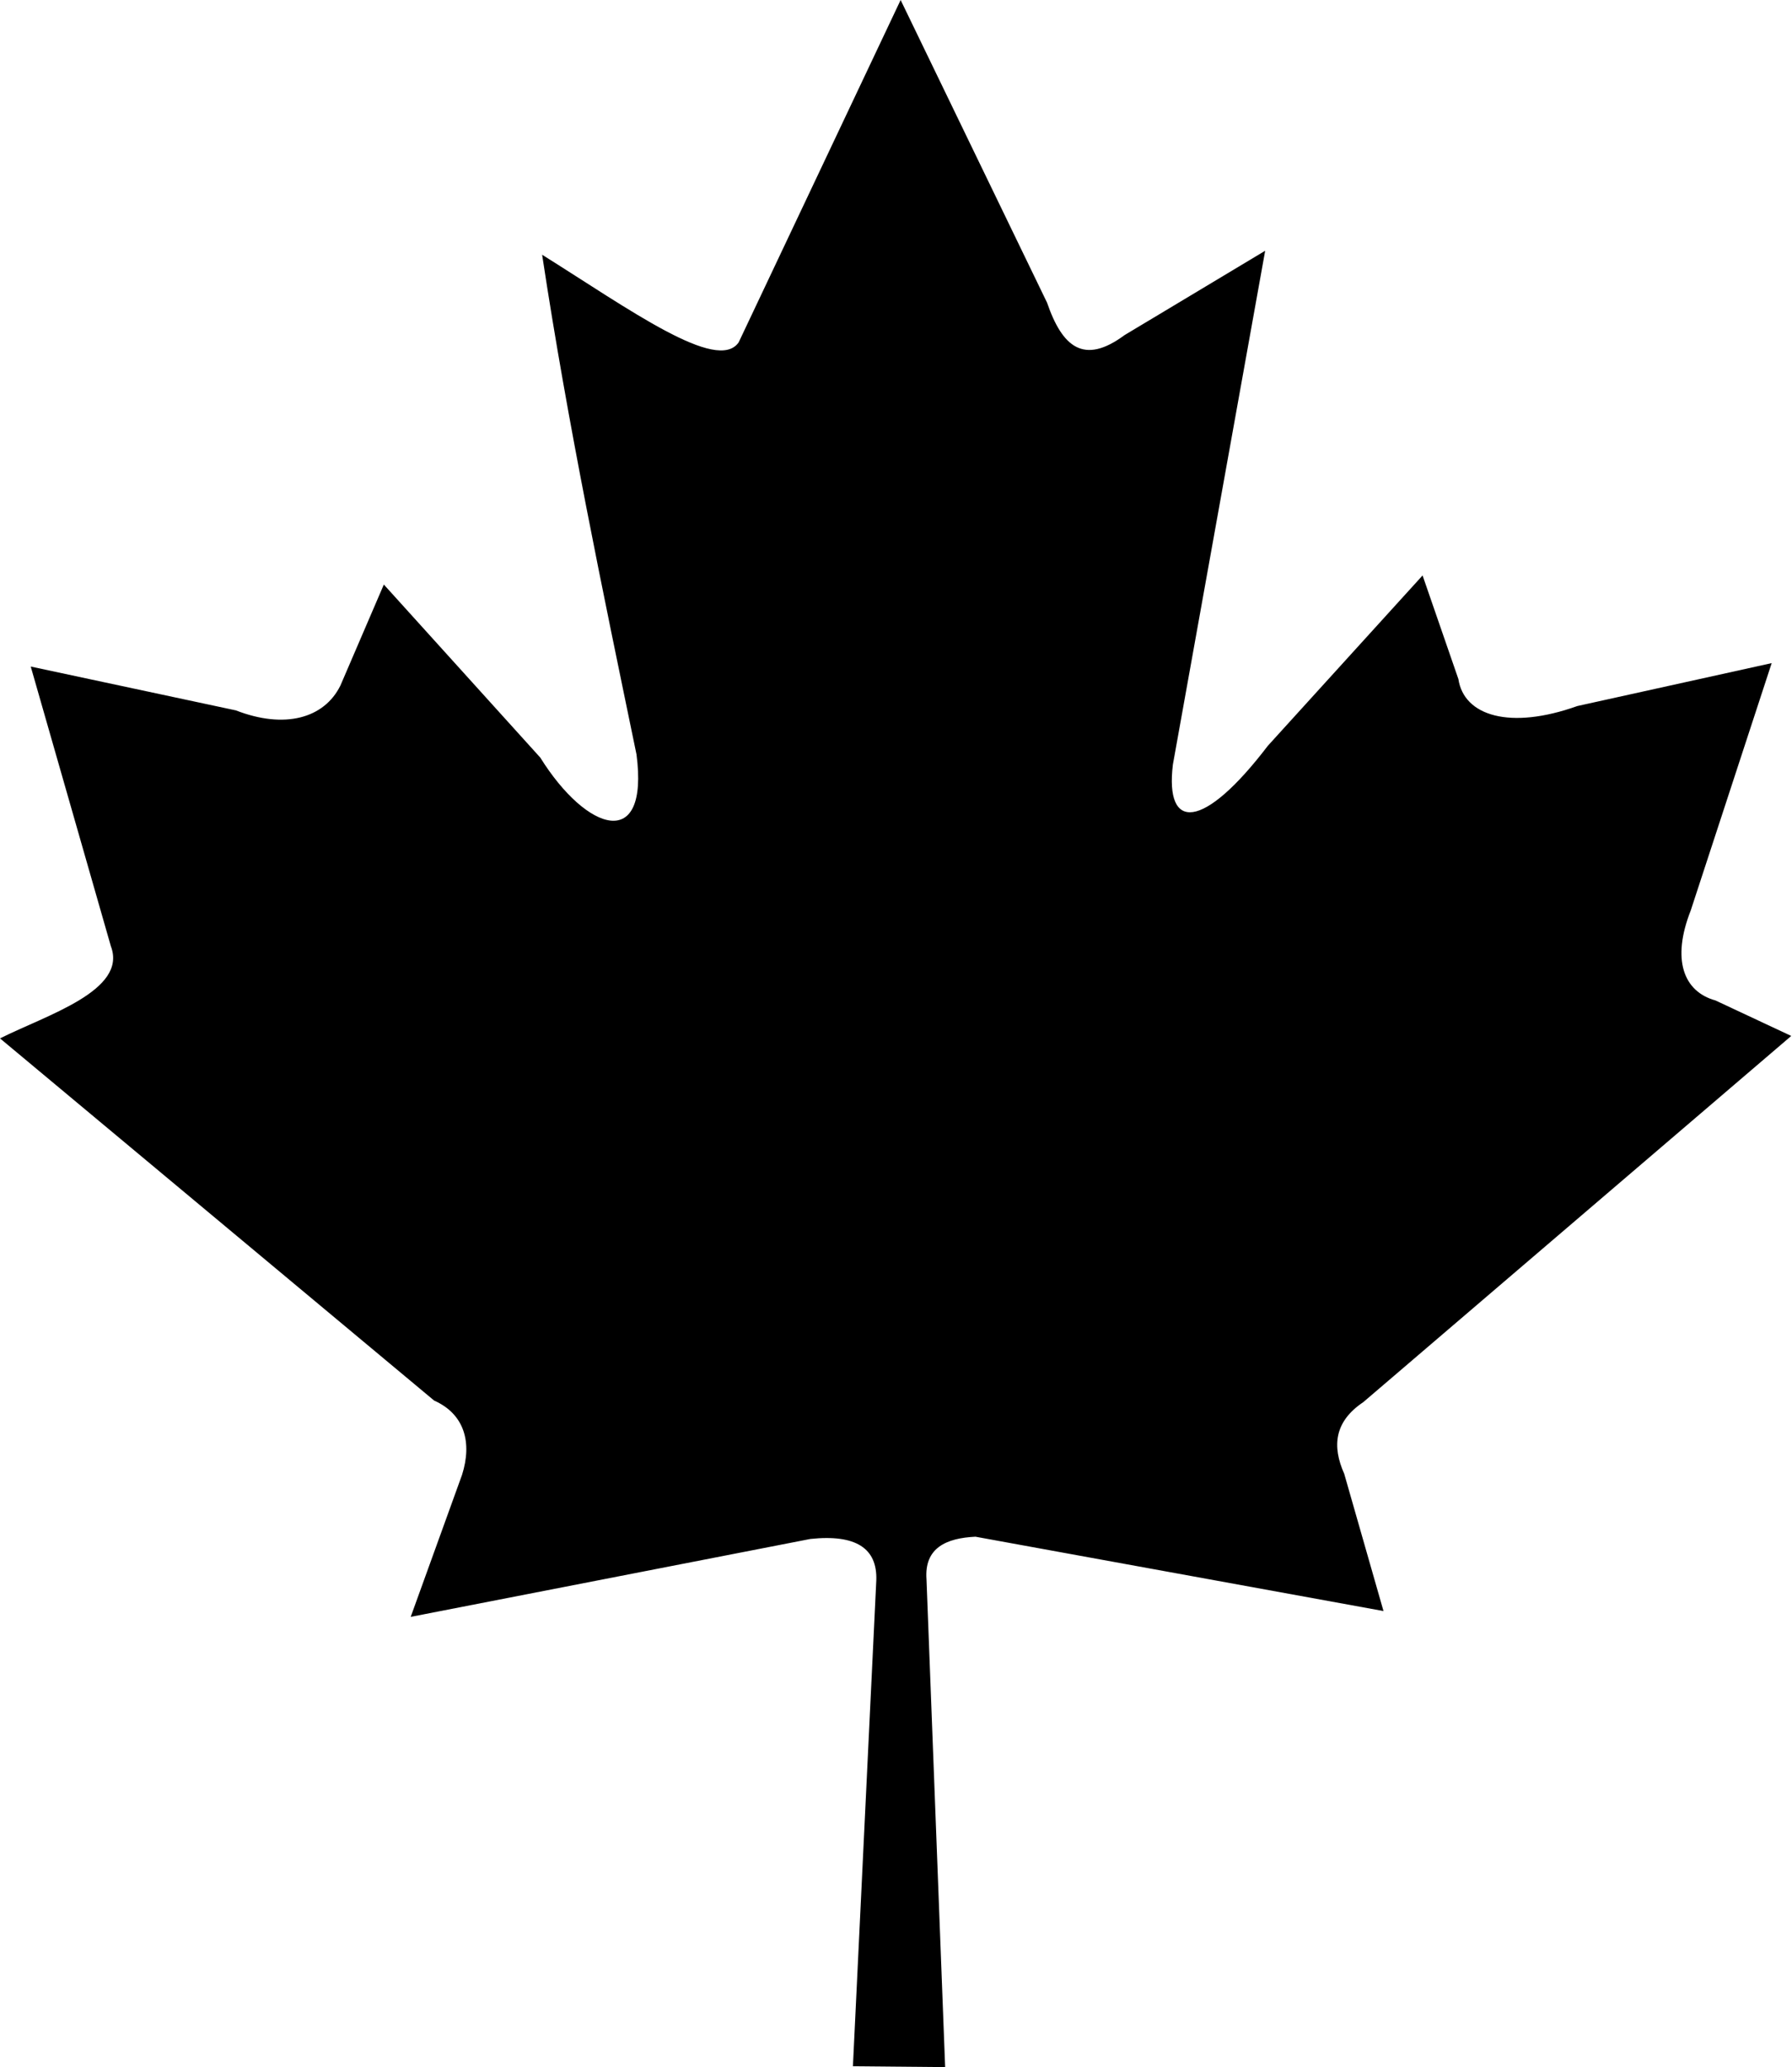<?xml version="1.0" encoding="UTF-8" standalone="no"?>
<!DOCTYPE svg PUBLIC "-//W3C//DTD SVG 1.1//EN" "http://www.w3.org/Graphics/SVG/1.1/DTD/svg11.dtd">
<svg width="100%" height="100%" viewBox="0 0 1794 2069" version="1.1" xmlns="http://www.w3.org/2000/svg" xmlns:xlink="http://www.w3.org/1999/xlink" xml:space="preserve" xmlns:serif="http://www.serif.com/" style="fill-rule:evenodd;clip-rule:evenodd;stroke-linejoin:round;stroke-miterlimit:2;">
    <g transform="matrix(1,0,0,1,-153.467,-15.614)">
        <g transform="matrix(1.07,0,0,1.07,-101.353,-61.881)">
            <path d="M1080.8,72.432L929.291,392.612C909.486,421.614 827.256,361.98 745.378,310.707C769.444,469.681 801.775,623.812 833.683,778.191C845.543,869.25 787.347,851.089 743.639,781.073L597.276,619.213L556.642,713.704C541.378,744.586 504.191,754.553 458.837,736.927L266.913,695.927L341.872,957.506C357.782,999.145 281.407,1021.97 238.171,1043.75L644.328,1382.52C672.889,1395.24 679.985,1421.89 670.457,1451.97L622.415,1584.86L996.338,1511.99C1038.69,1507.48 1059.06,1520.51 1058.04,1550.62L1036.16,2005.24L1122.45,2006.03L1105,1549.74C1102.83,1520.21 1123.61,1511.18 1150.82,1509.88L1532.58,1579.42L1495.84,1451.05C1484.33,1425.27 1486.54,1402.19 1513.67,1384.01L1914.08,1041.46L1843.18,1008.26C1813.14,999.969 1802.01,969.855 1820.03,924.119L1895.77,692.715L1713.99,732.852C1650.97,755.378 1607.84,742.105 1602.65,707.63L1569.14,610.708L1424.39,770.03C1363.96,849.248 1327.92,850.24 1335.53,787.604L1421.87,306.998L1290.31,385.897C1252.16,414.136 1232.05,397.002 1217.8,355.542L1080.8,72.432Z"/>
        </g>
    </g>
</svg>
